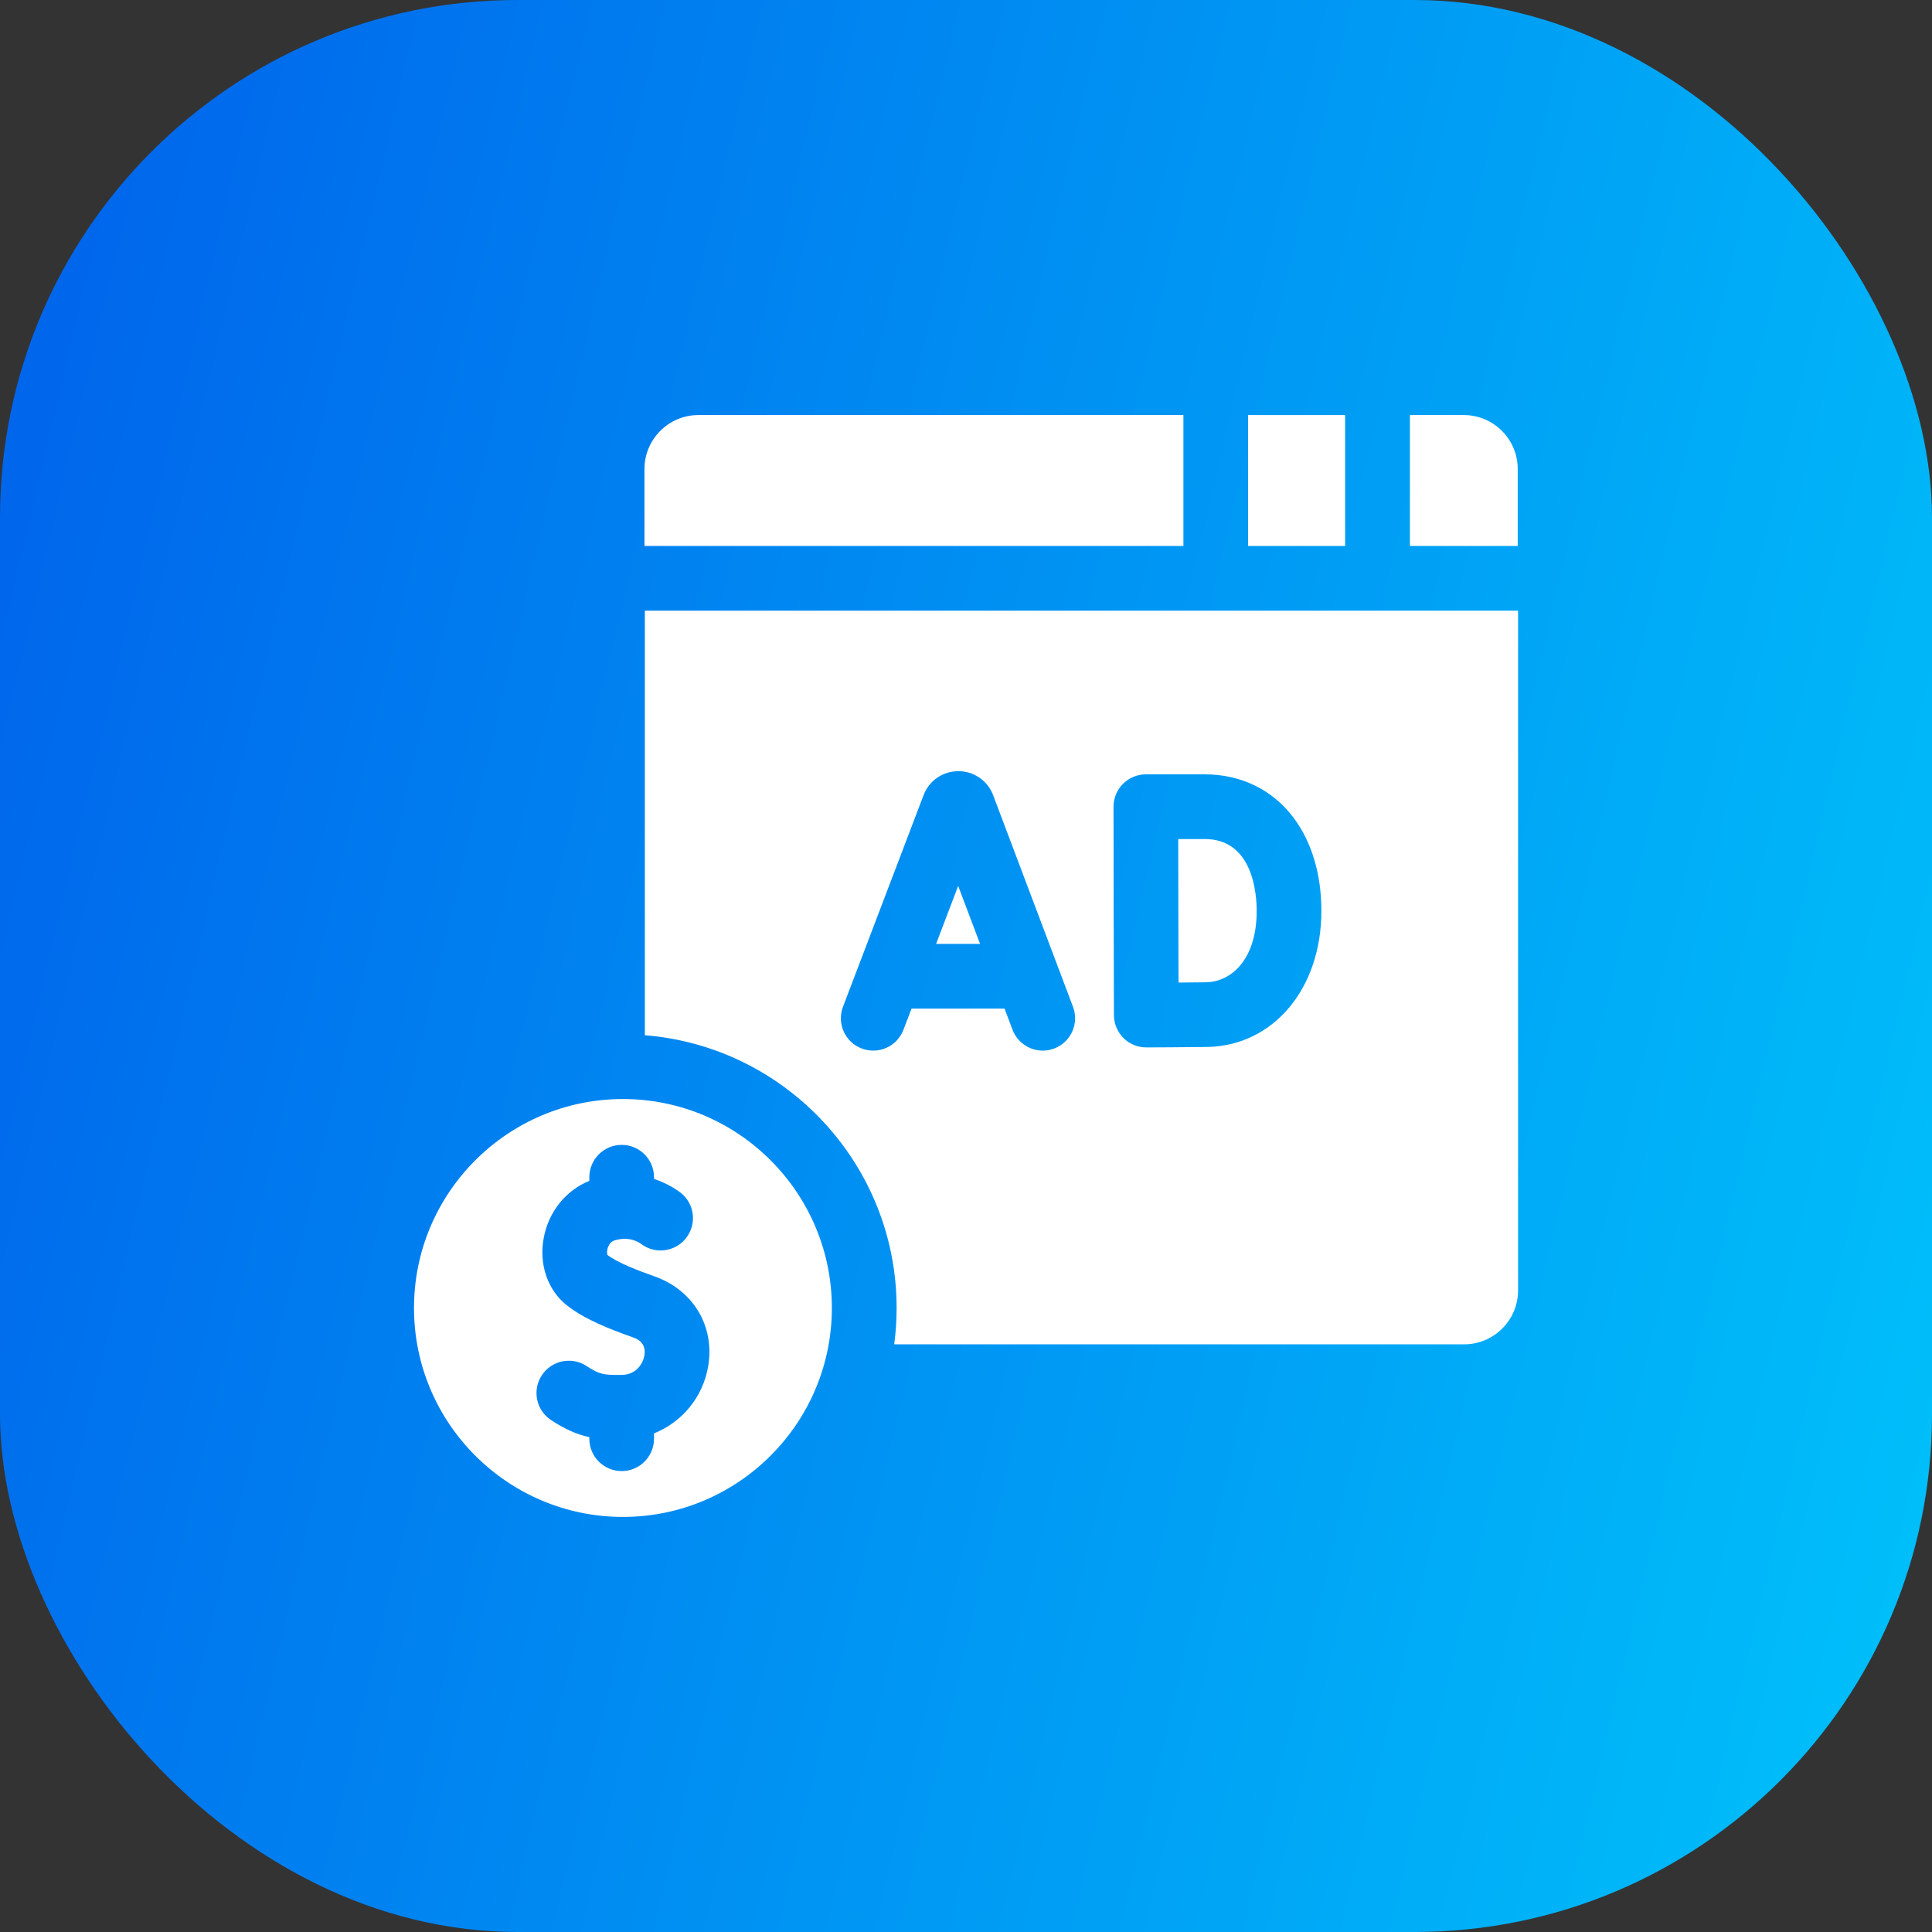 <svg width="56" height="56" viewBox="0 0 56 56" fill="none" xmlns="http://www.w3.org/2000/svg">
<rect x="0" y="0" width="56" height="56" fill="#333333" stroke="none"/>
<rect width="56" height="56" rx="15" fill="url(#paint0_linear_3181_12148)"/>
<path d="M34.302 15.825V12.031H20.242C19.381 12.031 18.68 12.732 18.68 13.594V15.825H34.302Z" fill="white"/>
<path d="M36.176 12.031H38.989V15.825H36.176V12.031Z" fill="white"/>
<path d="M40.867 15.825H43.992V13.594C43.992 12.732 43.291 12.031 42.43 12.031H40.867V15.825Z" fill="white"/>
<path d="M18.691 17.7V30.007C22.77 30.33 25.989 33.752 25.989 37.912C25.989 38.27 25.965 38.621 25.919 38.966H42.439C43.301 38.966 44.002 38.265 44.002 37.404V17.7H18.691ZM32.55 22.72C32.726 22.544 32.965 22.445 33.214 22.445H34.924C35.975 22.445 36.889 22.893 37.498 23.707C38.023 24.41 38.301 25.342 38.301 26.403C38.301 28.655 36.909 30.313 34.991 30.347C34.502 30.355 33.281 30.36 33.229 30.36C33.228 30.36 33.227 30.36 33.226 30.36C32.978 30.36 32.741 30.263 32.565 30.088C32.389 29.913 32.289 29.675 32.288 29.426C32.288 29.404 32.28 27.227 32.28 26.396C32.28 25.707 32.276 23.384 32.276 23.384C32.276 23.135 32.374 22.896 32.55 22.72ZM24.977 30.391C24.493 30.207 24.25 29.665 24.435 29.181L26.772 23.044C26.775 23.037 26.777 23.03 26.78 23.023C26.947 22.616 27.338 22.353 27.778 22.353H27.779C28.218 22.353 28.609 22.615 28.776 23.021C28.78 23.03 28.783 23.038 28.786 23.047L31.102 29.184C31.285 29.668 31.041 30.209 30.556 30.392C30.447 30.433 30.335 30.453 30.226 30.453C29.847 30.453 29.49 30.221 29.348 29.846L29.117 29.235H26.421L26.187 29.849C26.003 30.333 25.461 30.576 24.977 30.391Z" fill="white"/>
<path d="M24.112 37.913C24.112 34.573 21.396 31.856 18.056 31.856C14.717 31.856 12 34.573 12 37.913C12 41.252 14.717 43.969 18.056 43.969C21.396 43.969 24.112 41.252 24.112 37.913ZM20.527 39.599C20.376 40.502 19.765 41.225 18.957 41.547V41.703C18.957 42.22 18.537 42.64 18.02 42.64C17.502 42.64 17.082 42.22 17.082 41.703V41.656C16.727 41.581 16.391 41.435 15.975 41.163C15.542 40.88 15.42 40.299 15.704 39.865C15.987 39.432 16.568 39.311 17.001 39.594C17.377 39.84 17.488 39.857 18.013 39.853C18.464 39.85 18.643 39.497 18.678 39.288C18.743 38.904 18.442 38.798 18.343 38.763C17.653 38.519 16.943 38.238 16.435 37.839C15.874 37.399 15.615 36.647 15.761 35.877C15.903 35.12 16.402 34.505 17.082 34.227V34.123C17.082 33.605 17.502 33.185 18.02 33.185C18.537 33.185 18.957 33.605 18.957 34.123V34.172C19.33 34.296 19.592 34.469 19.71 34.557C20.125 34.867 20.209 35.455 19.899 35.869C19.589 36.284 19.002 36.369 18.587 36.059C18.49 35.986 18.22 35.831 17.812 35.954C17.709 35.985 17.655 36.072 17.628 36.139C17.586 36.242 17.593 36.338 17.606 36.375C17.908 36.605 18.492 36.827 18.968 36.995C20.096 37.394 20.722 38.44 20.527 39.599Z" fill="white"/>
<path d="M27.133 27.36H28.408L27.773 25.678L27.133 27.36Z" fill="white"/>
<path d="M34.155 26.396C34.155 26.869 34.158 27.781 34.16 28.48C34.464 28.478 34.77 28.476 34.958 28.472C35.688 28.459 36.426 27.815 36.426 26.403C36.426 25.914 36.318 24.32 34.924 24.32H34.152C34.154 25.047 34.155 25.996 34.155 26.396Z" fill="white"/>
<defs>
<linearGradient id="paint0_linear_3181_12148" x1="-3.062" y1="-3.074" x2="67.64" y2="13.512" gradientUnits="userSpaceOnUse">
<stop stop-color="#005CEA"/>
<stop offset="1" stop-color="#00C5FB"/>
</linearGradient>
</defs>
</svg>
